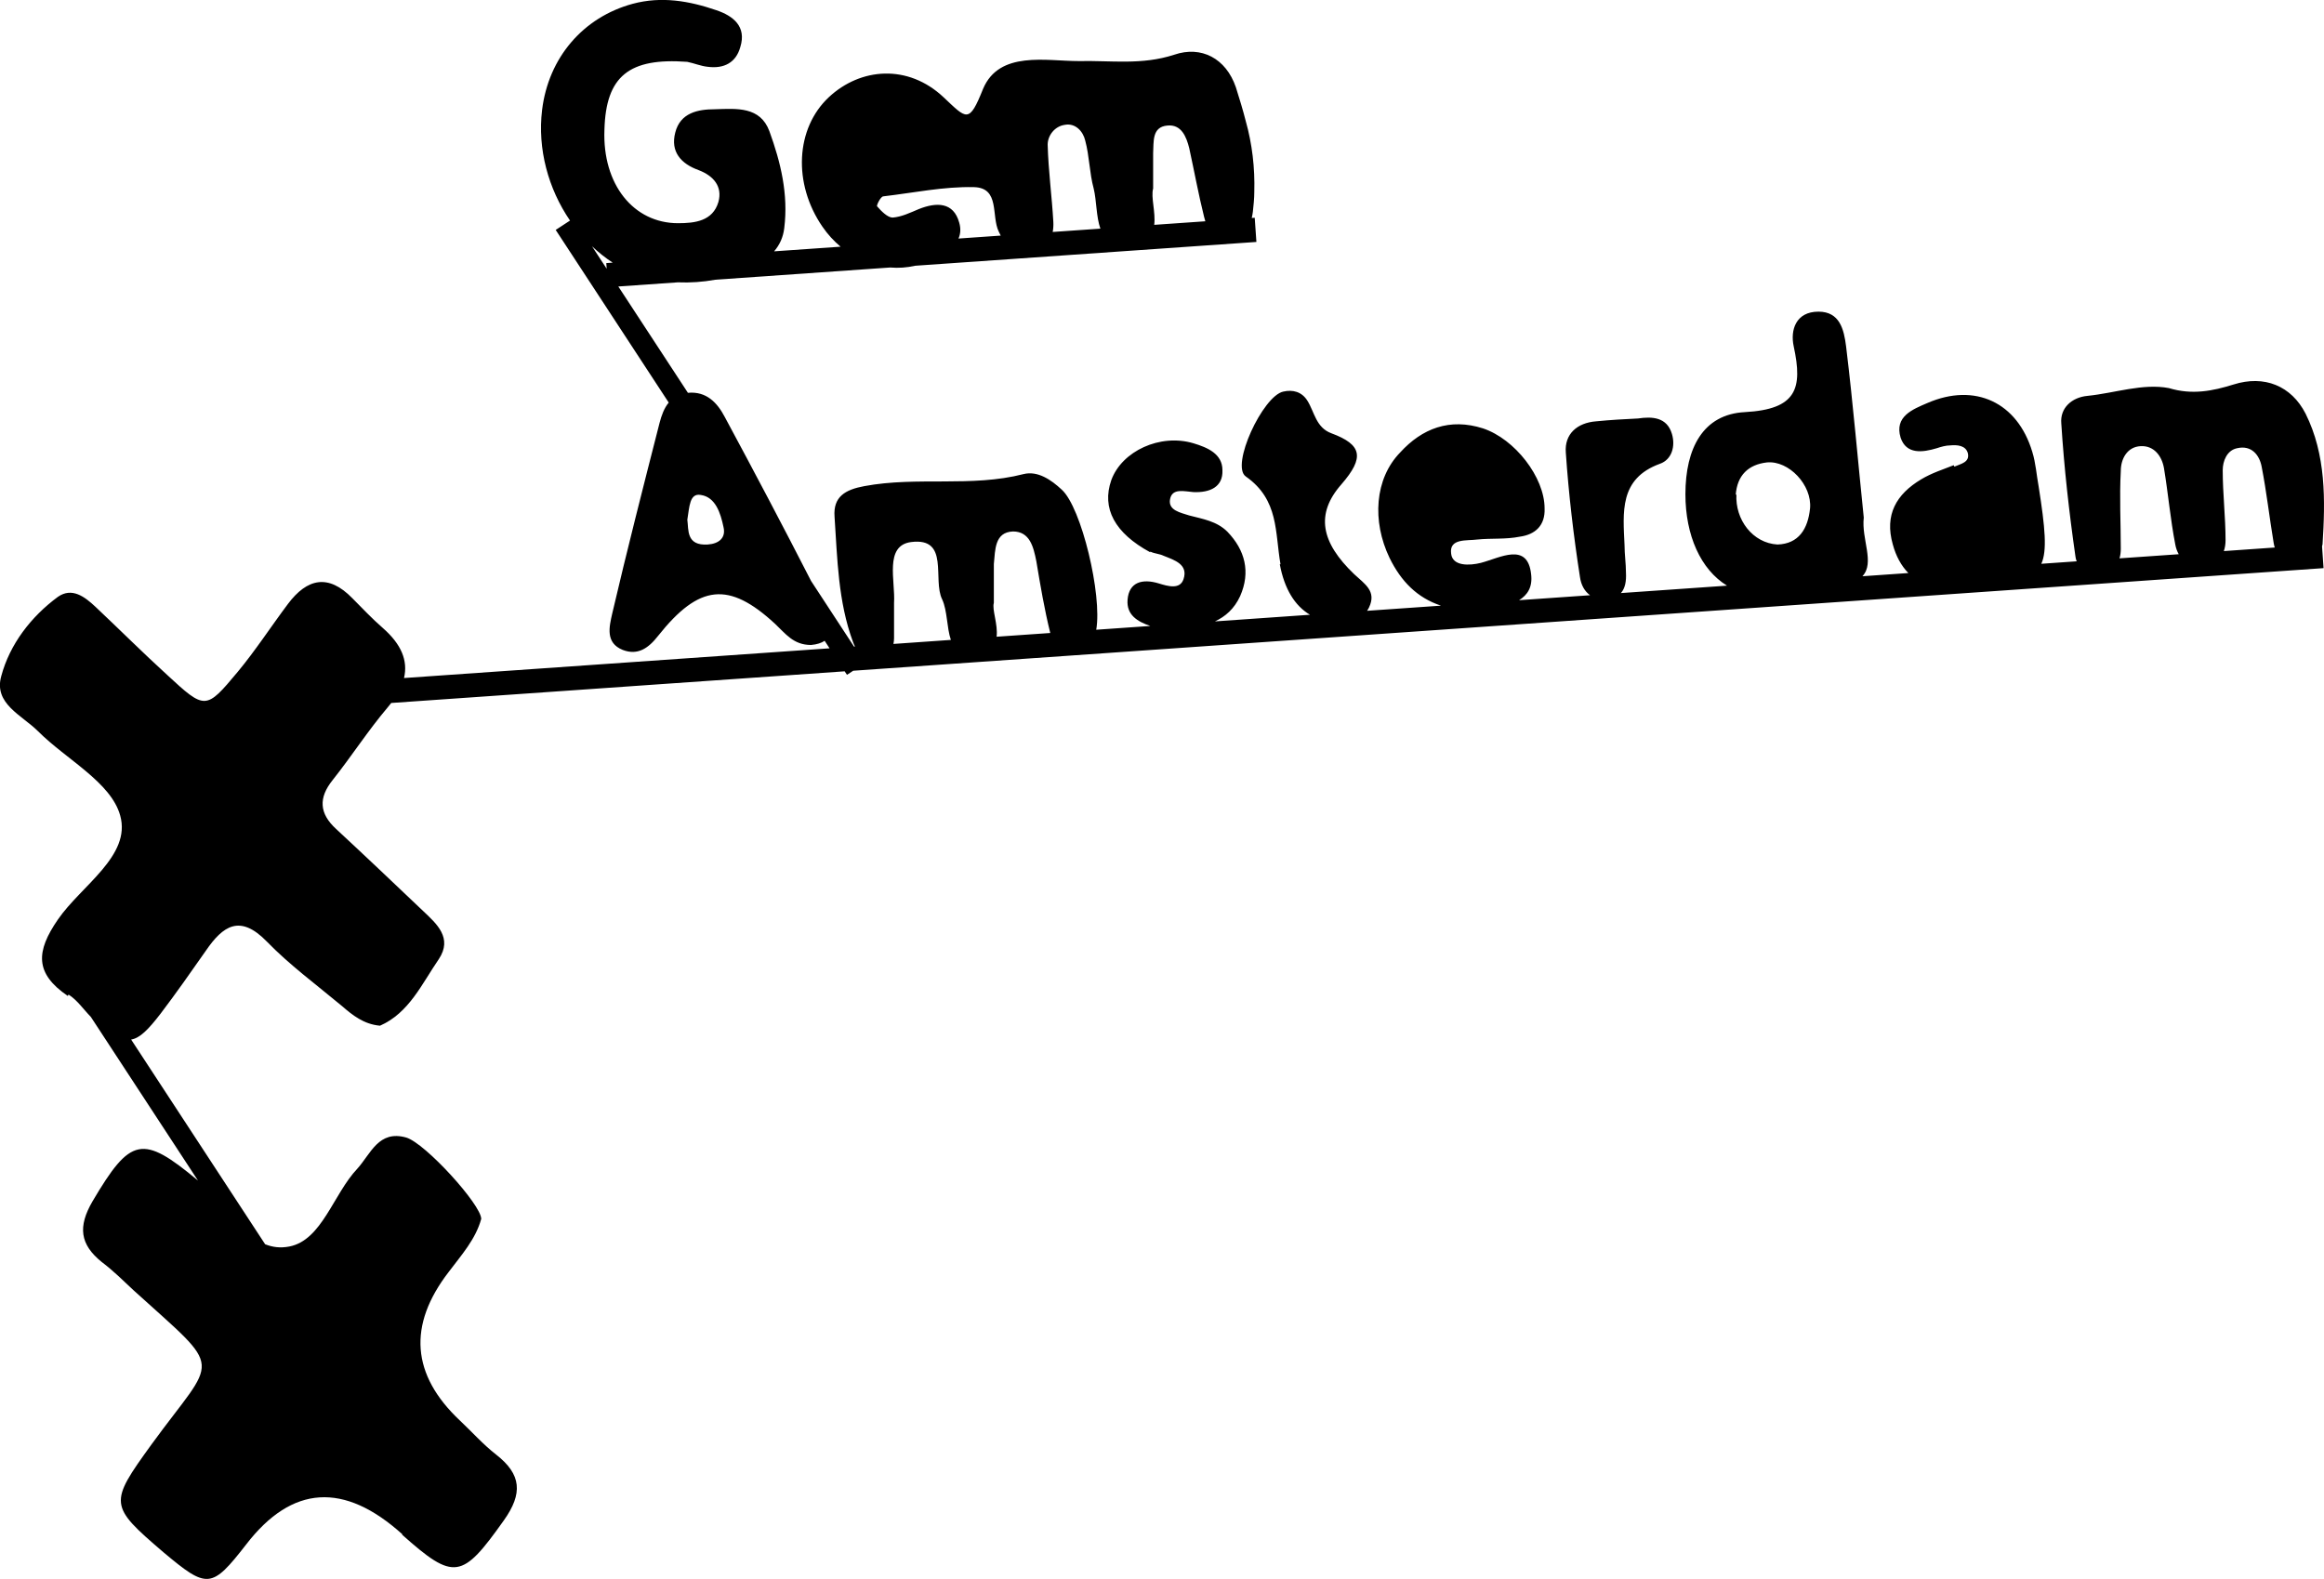 <?xml version="1.0" encoding="UTF-8"?>
<svg id="Layer_2" data-name="Layer 2" xmlns="http://www.w3.org/2000/svg" viewBox="0 0 1628.92 1106.98">
  <defs>
    <style>
      .cls-1 {
        fill: #000;
        stroke-width: 0px;
      }
    </style>
  </defs>
  <g id="Layer_1-2" data-name="Layer 1">
    <g id="Layer_1-2" data-name="Layer 1-2">
      <path class="cls-1" d="M1627.89,381.75c1.99-31.26,2.48-63.02-11.91-91.8-9.92-19.34-28.78-27.29-50.62-20.34-14.38,4.47-28.78,7.44-45.15,2.48-18.36-3.48-37.7,3.48-57.06,5.45-10.92,1-19.36,8.44-18.36,19.36,1.99,31.26,5.45,62.02,9.92,93.28.14,1.18.44,2.3.87,3.35l-24.79,1.73c4.15-9.14,2.7-25.1-1.88-54.21-1.49-7.93-1.99-16.37-4.47-24.3-10.41-34.73-40.19-48.62-73.43-34.23-10.41,4.47-23.32,9.43-18.85,24.3,3.97,11.91,15.38,10.41,25.3,7.44,2.97-1,6.45-1.99,9.43-1.99,4.96-.49,10.92,0,12.4,5.45,1.49,6.45-4.96,7.44-9.43,9.43l-.49-1c-7.44,2.97-15.38,5.45-22.82,9.92-17.37,10.41-25.81,24.81-19.85,45.65,2.19,8.18,5.94,14.96,10.89,20.03l-32.21,2.25c8.91-9.39-.8-26.05.96-41.14-3.97-38.21-7.44-79.39-12.4-120.07-1.49-11.9-4.47-24.3-19.34-24.3-15.88,0-19.85,12.9-17.37,24.3,6.45,29.77,1.99,44.15-34.23,46.14-29.27,1.49-41.67,25.3-41.67,57.55,0,28.85,10.69,52.82,29.17,64.12l-74.38,5.19c3.02-3.37,3.84-8.42,3.54-14.24,0-6.45-1-12.9-1-19.34-1-22.82-3.97-46.63,24.81-57.06,8.44-2.97,10.92-12.4,8.44-20.84-3.48-11.91-13.89-12.4-23.81-10.92-9.92.49-19.34,1-29.27,1.99-13.4,1-22.33,8.93-21.33,21.82,1.99,29.27,5.45,58.55,9.92,87.32.77,5.64,3.28,10.08,7.08,12.79l-49.79,3.48c5.88-3.6,9.59-9.11,8.47-18.24-2.48-22.82-21.82-11.41-35.22-7.93-7.93,1.99-19.85,2.48-20.84-6.45-1.49-10.92,10.92-8.93,18.36-9.92,9.92-1,19.85,0,29.77-1.99,10.92-1.49,17.86-7.93,17.37-19.85,0-21.82-20.84-48.62-43.17-56.07-23.32-7.44-42.67,0-58.06,16.88-17.86,18.36-19.85,48.13-7.44,73.92,8.09,16.51,19.39,27.96,36.05,33.48l-51.81,3.61c.49-.74.96-1.49,1.38-2.36,5.45-11.41-2.97-16.37-10.41-23.32-23.32-22.33-27.29-42.18-8.93-63.02,16.37-18.85,14.4-27.78-6.95-35.73-10.92-3.97-11.91-14.89-16.88-22.82-3.97-6.45-10.41-7.93-16.88-6.45-14.4,2.97-37.21,52.1-26.3,59.54,23.32,16.37,20.34,39.19,24.3,61.52h-.49c3.2,17.26,10.52,29.13,21.15,35.41l-66.62,4.66c7.29-3.4,13.52-8.73,17.67-17.73,7.44-16.88,3.48-32.25-8.93-45.15-7.44-7.44-17.37-8.93-26.79-11.41-5.96-1.99-14.89-3.48-13.4-11.41,1.49-7.93,9.92-5.45,16.37-4.96,11.41.49,20.84-3.48,20.34-15.38,0-11.41-10.41-15.88-20.34-18.85-23.32-6.95-50.11,5.45-57.55,25.81-6.95,19.85,2.48,37.21,27.29,50.62v-.49c2.97,1.49,6.45,1.49,9.43,2.97,7.44,2.97,17.37,5.96,13.89,16.37-2.48,7.44-10.92,4.96-17.37,2.97-11.41-3.48-20.84-1-21.84,11.41-.89,10.74,7.09,15.42,15.94,18.42l-37.9,2.65c4.27-24.29-10.37-85.78-24.17-98.2-7.44-6.95-16.88-13.4-26.79-10.92-36.71,9.43-74.43,1.49-111.63,8.44-13.4,2.48-21.84,7.44-20.84,21.33,1.99,29.77,2.48,59.54,12.9,87.81.41,1.16.89,2.27,1.41,3.32l-.64.05-30.11-46.02c-19.6-38.3-39.83-76.6-60.46-114.91-5.27-10.06-12.86-18.22-25.87-17.01l-48.78-74.54,41.67-2.91c8.79.38,17.77-.26,26.34-1.84l122.53-8.56c5.83.49,11.73.09,17.5-1.23l239.2-16.69-1.18-16.95-2.08.14c.32-1.39.58-2.83.78-4.32.49-4.47,1-9.43,1-13.89.49-16.88-1.49-33.74-5.96-49.62-.61,4.2-.95,8.39-1.03,12.57.06-4.23.4-8.44,1.03-12.57-1.99-7.93-4.47-15.88-6.95-23.81-6.95-20.34-24.3-29.27-43.17-22.82-22.82,7.44-44.15,3.97-66.99,4.47-22.82,0-55.56-7.44-66.99,19.36-9.92,24.81-11.41,21.33-27.78,5.96-24.81-23.32-58.04-20.84-80.37,0-23.32,21.84-25.3,60.54-4.47,90.8,3.71,5.41,8.01,10.06,12.71,14.01l-46.6,3.25c4-4.61,6.37-10.03,7.11-16.26,2.97-23.81-2.48-46.14-10.41-67.97-6.45-17.37-22.82-15.88-38.21-15.38-11.91,0-24.3,2.48-27.78,16.37-3.48,13.4,3.97,21.82,16.37,26.3,10.41,3.97,16.88,11.41,13.89,22.33-3.97,13.4-16.37,14.89-28.29,14.89-31.26,0-53.1-27.29-51.6-65.5,1-37.7,17.37-50.62,58.04-47.63,4.96,1,9.43,2.97,14.38,3.48,11.41,1.49,19.85-2.97,22.82-13.89,4.47-14.38-4.96-21.82-16.88-25.81-18.85-6.45-38.21-9.92-58.55-4.47-34.73,9.43-59.04,37.7-63.51,74.43-3.31,27.37,4.33,55.26,19.57,77.54l-10.03,6.57,79.22,121.05c-3.26,3.92-5.05,9.04-6.4,14.15-11.41,44.66-22.82,89.32-33.25,133.96-1.99,8.93-4.96,20.34,7.44,25.3,10.41,3.97,17.86-1,24.81-9.92,28.78-36.22,49.62-38.21,81.87-8.44,7.44,6.95,12.9,14.89,25.3,14.89,4.2-.38,7.29-1.42,9.51-2.94l3.46,5.28-298.27,20.83c2.91-12.27-1.96-23.78-14.87-35.09-7.44-6.45-14.4-13.89-21.33-20.84-16.88-17.37-31.75-13.89-45.15,3.97-11.91,15.88-22.82,32.74-35.22,47.63-22.33,26.79-22.82,26.79-49.62,1.99-16.88-15.38-33.25-31.75-50.11-47.63-7.44-6.95-16.37-13.89-26.3-6.95-18.85,13.89-33.74,33.25-39.7,55.56-5.45,19.36,14.38,27.29,25.81,38.7,19.85,19.85,51.11,35.73,57.55,59.04,7.93,28.29-27.29,49.11-43.66,72.93-15.38,22.33-16.37,37.7,6.95,53.59l.49-1c6.25,4.03,10.51,10.44,15.64,15.67l75.09,114.74c-39.02-32.57-47.25-30.52-73.86,14.47-10.41,17.86-8.93,30.26,6.45,42.67,7.93,5.96,14.89,12.89,22.33,19.85,64.51,58.55,58.55,44.66,12.4,108.17-29.77,41.18-29.77,42.67,8.44,75.41,30.77,25.81,33.74,25.81,58.04-5.45,32.08-41.67,68.64-44,109.65-6.95h-.49c36.71,32.74,42.18,31.26,71.44-9.92,13.4-18.85,12.4-32.25-5.45-46.14-8.93-6.95-16.88-15.88-25.3-23.81-34.08-32.08-36.71-66.82-7.93-104.19,8.93-11.91,18.85-22.82,22.82-37.21,0-9.92-39.19-53.1-52.59-57.06-19.36-5.45-24.81,11.41-34.23,21.82-16.88,17.86-24.81,50.11-47.63,54.58-6.31,1.24-11.91.49-17.01-1.58l-93.91-143.5c6.16-1.04,11.96-6.91,20.63-18.16,10.92-14.38,21.33-29.27,31.75-44.15,11.91-17.37,23.81-25.81,42.67-6.45,15.88,16.37,34.73,30.26,52.59,45.15,7.44,6.45,15.38,12.9,26.79,13.89,20.34-8.93,29.27-29.27,41.18-46.63,9.92-14.89-1.49-24.81-10.92-33.74-20.34-19.34-40.69-38.7-61.03-57.55-11.91-10.92-12.4-21.84-2.48-34.23,13.4-16.88,24.81-34.73,38.7-51.11.86-1.01,1.64-2.01,2.42-3l317.81-22.19,1.61,2.45,4.38-2.86,1030.58-71.93-1.06-15.21c.09-.46.23-.89.29-1.36l.03.02ZM808.25,132.19v-24.81c.49-7.93-1-18.36,9.92-19.36,9.92-1,13.4,7.93,15.38,15.88,3.48,15.88,6.45,32.25,10.41,48.13.24,1.07.54,2.11.87,3.11l-35.82,2.5c1.09-8.78-2.44-19.4-.78-25.45h.02ZM746.22,87.54c7.44-1.49,12.9,4.47,14.4,10.92,2.97,10.92,2.97,22.82,5.96,33.74,2.07,8.51,1.72,19.73,4.69,28.1l-33.42,2.33c.43-2.27.57-4.66.44-7.11-1-17.86-3.48-35.73-3.97-54.08,0-6.45,4.96-12.9,11.9-13.89v-.02ZM619.2,137.65c21.33-2.48,42.18-6.95,63.51-6.45,18.36.49,11.91,20.34,17.37,31.26.41.93.87,1.82,1.33,2.71l-29.6,2.07c1.41-3.17,1.78-6.85.49-11.23-3.97-14.38-15.88-14.38-28.29-9.43-5.96,2.48-11.9,5.45-18.36,5.96-3.48,0-7.93-4.47-10.92-7.93-.49-.49,2.48-6.95,4.47-6.95h0ZM425.22,188.38l-10.29-15.74c4.5,4.26,9.36,8.12,14.52,11.5l-4.5.31.28,3.92v.02ZM496.16,381.75c-15.38,1-13.4-10.41-14.4-17.37,1.49-8.93,1.49-18.85,9.43-17.37,10.41,1.49,13.89,12.9,15.88,22.33,1.99,7.93-3.48,11.9-10.92,12.4h0ZM626.22,451.45c.26-1.27.43-2.59.43-3.94v-24.81c1-15.38-6.95-40.19,11.91-42.67,27.29-3.48,14.89,26.3,21.82,40.19,3.68,7.92,3.17,19.86,6.1,28.41l-40.26,2.82h0ZM698.53,446.4c1.07-8.58-3.35-19.14-1.93-23.69v-27.29c1-9.92.49-22.33,13.4-22.82,11.9,0,14.38,10.92,16.37,20.84,2.82,16.92,5.68,33.83,9.77,50.34l-37.61,2.62h0ZM1268.68,356.45c-1.49,14.4-7.93,24.81-22.82,25.3-17.37-1-29.77-17.37-28.78-35.22l-.49.49c1-13.89,8.93-21.33,21.84-22.82,15.38-1.49,31.75,15.88,30.26,32.25h-.02ZM1485.59,391.46c.6-2.04.9-4.3.9-6.72,0-18.36-1-36.22,0-54.58,0-8.44,4.47-16.88,13.89-17.37,9.43-.49,14.89,6.95,16.37,15.38,2.97,17.86,4.47,35.73,7.93,53.59.46,2.56,1.3,4.82,2.42,6.8l-41.53,2.89.02.02ZM1558.73,386.35c.78-2.31,1.19-4.85,1.19-7.58,0-16.37-1.99-32.74-1.99-49.11,0-6.45,2.97-13.89,9.92-15.38,10.41-2.48,15.88,4.96,17.37,12.9,3.48,17.86,5.45,35.73,8.44,53.59.18,1.09.43,2.11.75,3.09l-35.68,2.5h0Z"/>
    </g>
  </g>
</svg>